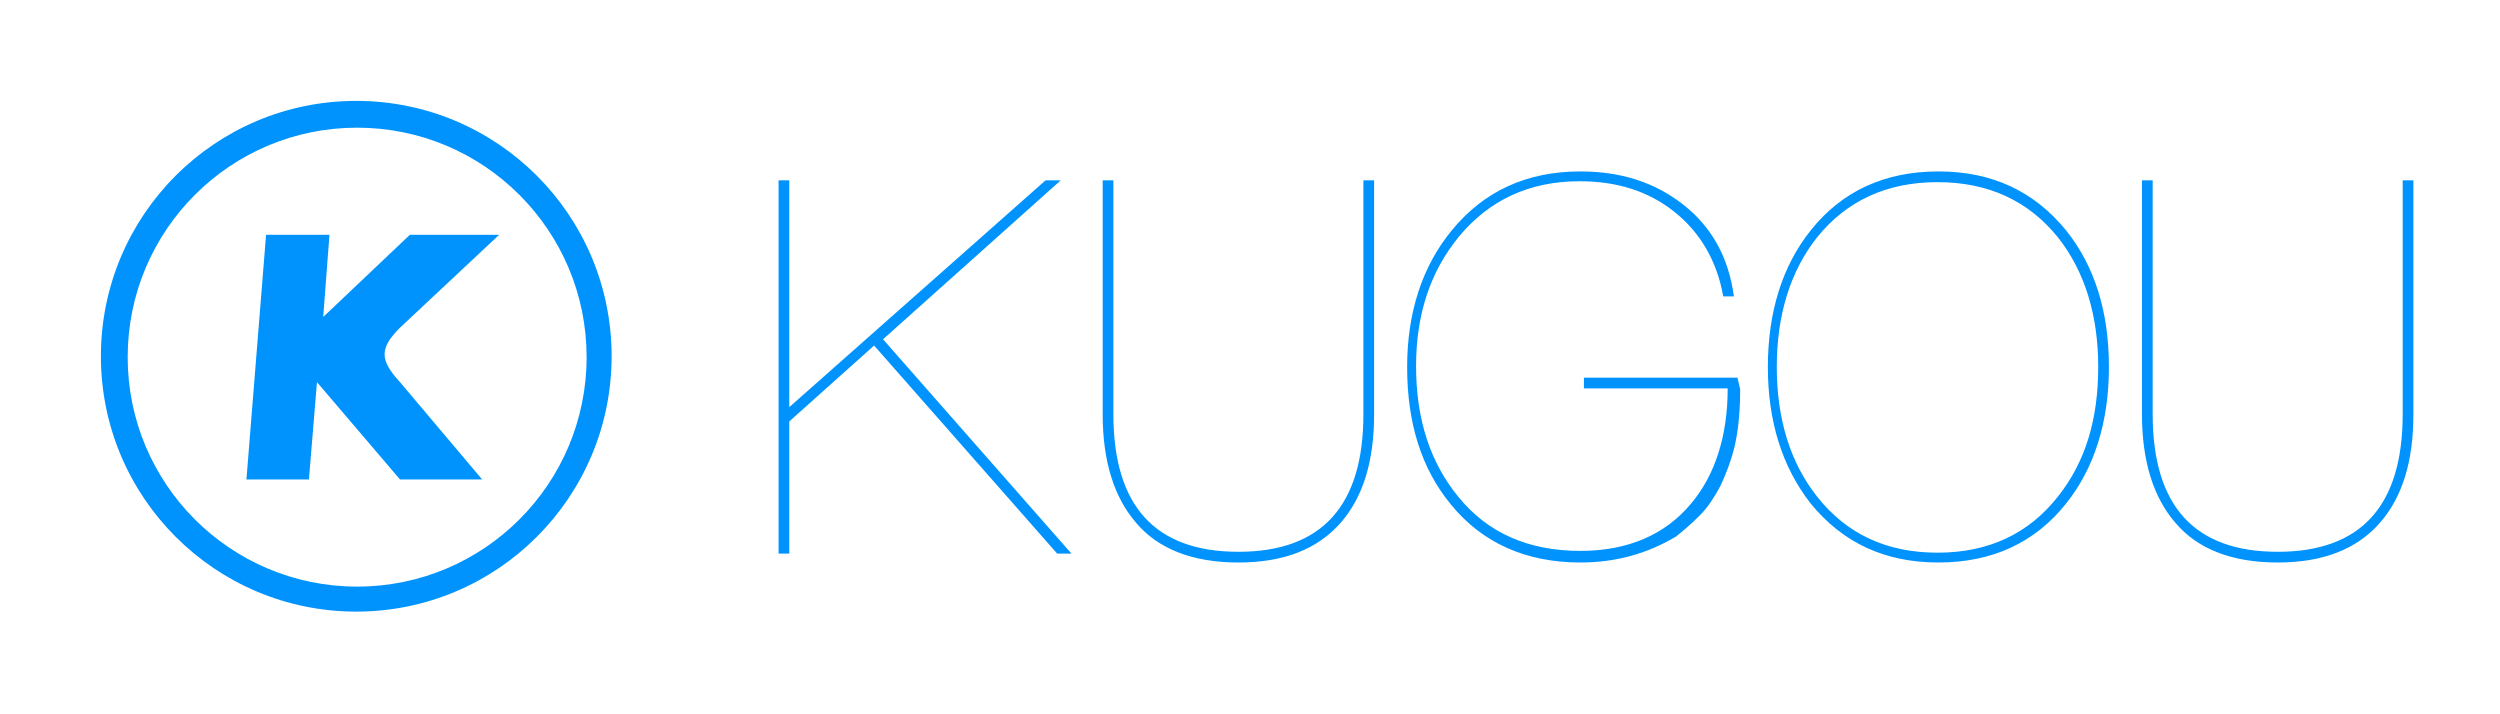 <?xml version="1.0" encoding="utf-8"?>
<!-- Generator: Adobe Illustrator 25.0.0, SVG Export Plug-In . SVG Version: 6.00 Build 0)  -->
<svg version="1.1" id="Layer_1" xmlns="http://www.w3.org/2000/svg" xmlns:xlink="http://www.w3.org/1999/xlink" x="0px" y="0px"
	 viewBox="0 0 280 80" style="enable-background:new 0 0 280 80;" xml:space="preserve">
<style type="text/css">
	.st0{fill-rule:evenodd;clip-rule:evenodd;fill:#0093FE;}
</style>
<desc>Created with Sketch.</desc>
<g id="kugou">
	<g id="KuGou" transform="translate(11, 11)">
		<path id="Combined-Shape" class="st0" d="M28.9,57.5c-15.8,0-28.6-12.8-28.6-28.6S13.1,0.3,28.9,0.3s28.6,12.8,28.6,28.6
			S44.7,57.5,28.9,57.5z M29,54.7c14.2,0,25.7-11.5,25.7-25.7S43.2,3.3,29,3.3S3.3,14.8,3.3,29S14.8,54.7,29,54.7z"/>
		<path id="Path" class="st0" d="M16.6,42.7h7l0.9-10.9l9.3,10.9H43l-9.2-10.9c-2.3-2.5-2.3-3.8,0-6.1l11.1-10.4h-10l-9.7,9.2
			l0.7-9.2h-7.1L16.6,42.7z"/>
		<path id="KUGOU" class="st0" d="M109,51h-1.6L86.9,27.7l-9.5,8.5V51h-1.2V9.2h1.2v25.4l28.7-25.4h1.7L87.9,27L109,51z M142.9,35.4
			c0,5.2-1.2,9.2-3.7,12.1c-2.6,3-6.4,4.5-11.5,4.5s-9-1.5-11.5-4.5c-2.4-2.8-3.7-6.8-3.7-12.1V9.2h1.2v26.2
			c0,10.3,4.7,15.4,14,15.4s14-5.1,14-15.4V9.2h1.2V35.4z M183.9,32.6c0,2.4-0.2,4.5-0.6,6.3c-0.4,1.7-1,3.2-1.6,4.5
			c-0.7,1.3-1.4,2.4-2.3,3.3c-0.9,0.9-1.8,1.7-2.7,2.4C173.5,51,170,52,166,52c-6.1,0-11-2.2-14.5-6.5c-3.3-4-4.9-9.1-4.9-15.4
			c0-6.1,1.7-11.3,5-15.3c3.6-4.4,8.4-6.6,14.4-6.6c4.5,0,8.3,1.2,11.5,3.7c3.2,2.5,5.1,5.9,5.7,10.3h-1.2c-0.7-4-2.6-7.2-5.5-9.5
			c-2.9-2.3-6.4-3.4-10.6-3.4c-5.6,0-10.1,2.1-13.5,6.2c-3.2,3.9-4.8,8.7-4.8,14.5c0,6,1.6,10.8,4.7,14.6c3.3,4.1,7.9,6.1,13.7,6.1
			c5.3,0,9.5-1.8,12.4-5.3c2.7-3.2,4.1-7.6,4.1-12.9h-16.1v-1.2h17.2L183.9,32.6z M225.2,30.1c0,6.1-1.6,11.3-4.8,15.3
			c-3.5,4.4-8.3,6.6-14.3,6.6c-6,0-10.7-2.2-14.3-6.6c-3.2-4.1-4.8-9.2-4.8-15.3s1.6-11.3,4.8-15.3c3.5-4.4,8.3-6.6,14.3-6.6
			c6,0,10.7,2.2,14.3,6.6C223.6,18.8,225.2,23.9,225.2,30.1z M224,30.1c0-5.8-1.5-10.7-4.5-14.5c-3.3-4.1-7.8-6.2-13.5-6.2
			c-5.7,0-10.2,2.1-13.5,6.2c-3,3.8-4.5,8.7-4.5,14.5s1.5,10.7,4.5,14.5c3.3,4.2,7.8,6.3,13.5,6.3c5.7,0,10.2-2.1,13.5-6.3
			C222.6,40.7,224,35.9,224,30.1z M259.3,35.4c0,5.2-1.2,9.2-3.7,12.1c-2.6,3-6.4,4.5-11.5,4.5s-9-1.5-11.5-4.5
			c-2.4-2.8-3.7-6.8-3.7-12.1V9.2h1.2v26.2c0,10.3,4.7,15.4,14,15.4s14-5.1,14-15.4V9.2h1.2V35.4z"/>
	</g>
</g>
</svg>
